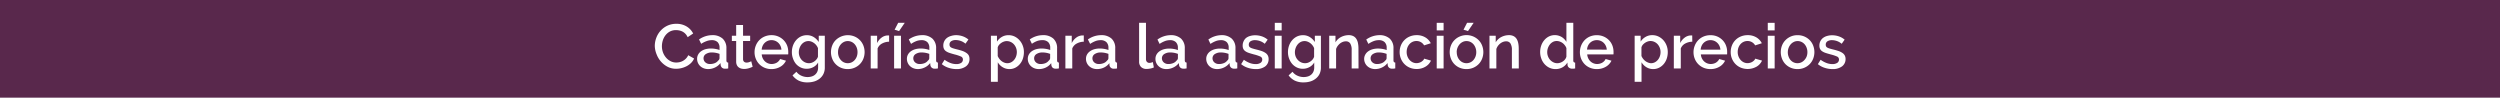 <svg xmlns="http://www.w3.org/2000/svg" viewBox="0 0 1280 50"><g id="Capa_2" data-name="Capa 2"><g id="contenido"><rect width="1280" height="50" style="fill:#59284c"/><path d="M335.25,23.53a11.89,11.89,0,0,1,.74-4.08,11.24,11.24,0,0,1,2.16-3.65,10.9,10.9,0,0,1,3.47-2.61,10.54,10.54,0,0,1,4.64-1,9.81,9.81,0,0,1,5.31,1.38,8.94,8.94,0,0,1,3.33,3.58l-2.82,1.89a6.44,6.44,0,0,0-1.15-1.73,5.74,5.74,0,0,0-1.47-1.12,6.33,6.33,0,0,0-1.66-.59,8.19,8.19,0,0,0-1.67-.18,6.52,6.52,0,0,0-3.13.72,7,7,0,0,0-2.26,1.91,8.48,8.48,0,0,0-1.38,2.65,10,10,0,0,0-.46,2.95,9.24,9.24,0,0,0,.54,3.16A8.7,8.7,0,0,0,341,29.48a7.65,7.65,0,0,0,2.32,1.84,6.38,6.38,0,0,0,3,.69,7.4,7.4,0,0,0,1.71-.21,6.47,6.47,0,0,0,1.7-.67,6.91,6.91,0,0,0,1.5-1.17,5.76,5.76,0,0,0,1.14-1.7l3,1.7a7,7,0,0,1-1.53,2.26,9.57,9.57,0,0,1-2.24,1.64,11.77,11.77,0,0,1-2.64,1,11.38,11.38,0,0,1-2.74.35,9.42,9.42,0,0,1-4.38-1,11.57,11.57,0,0,1-3.43-2.68,12.29,12.29,0,0,1-2.24-3.74A12,12,0,0,1,335.25,23.53Z" style="fill:#fff"/><path d="M362.58,35.37a6.43,6.43,0,0,1-2.26-.4,5.52,5.52,0,0,1-1.79-1.11,5.07,5.07,0,0,1-1.18-1.66,5,5,0,0,1-.43-2.08,4.48,4.48,0,0,1,.51-2.14,5,5,0,0,1,1.45-1.67,7.19,7.19,0,0,1,2.24-1.09,10.33,10.33,0,0,1,2.87-.38,12.86,12.86,0,0,1,2.33.21,11.2,11.2,0,0,1,2.08.56V24.46a3.89,3.89,0,0,0-1-2.9,4.18,4.18,0,0,0-3-1,7.32,7.32,0,0,0-2.64.5A12.87,12.87,0,0,0,359,22.44l-1.09-2.24A11.85,11.85,0,0,1,364.63,18,7.67,7.67,0,0,1,370,19.78a6.53,6.53,0,0,1,1.92,5.06v6.05c0,.74.31,1.13.93,1.15v3l-.88.13q-.36,0-.72,0a2.26,2.26,0,0,1-1.58-.51,2.21,2.21,0,0,1-.69-1.32l-.1-1.05a7.42,7.42,0,0,1-2.76,2.25A8,8,0,0,1,362.58,35.37Zm1-2.59a6.36,6.36,0,0,0,2.42-.47A4.18,4.18,0,0,0,367.73,31a1.63,1.63,0,0,0,.67-1.22V27.59a11,11,0,0,0-1.9-.54,10.34,10.34,0,0,0-2-.19,5.42,5.42,0,0,0-3.09.81,2.51,2.51,0,0,0-1.2,2.16,2.74,2.74,0,0,0,.93,2.1A3.41,3.41,0,0,0,363.54,32.78Z" style="fill:#fff"/><path d="M385.36,34.18a14.43,14.43,0,0,1-1.85.72,7.75,7.75,0,0,1-2.53.4,5.37,5.37,0,0,1-1.57-.22,3.77,3.77,0,0,1-1.29-.67,3,3,0,0,1-.88-1.17,4.16,4.16,0,0,1-.32-1.74V21h-2.21V18.31h2.21v-5.5h3.52v5.5h3.64V21h-3.64v9.35a1.72,1.72,0,0,0,.56,1.29,1.88,1.88,0,0,0,1.23.4,4,4,0,0,0,1.41-.25c.44-.17.78-.31,1-.42Z" style="fill:#fff"/><path d="M395,35.37a8.89,8.89,0,0,1-3.55-.69,8.24,8.24,0,0,1-2.73-1.87,8.35,8.35,0,0,1-1.76-2.75,8.88,8.88,0,0,1-.63-3.33,9,9,0,0,1,.63-3.35,8.48,8.48,0,0,1,1.76-2.78,8.14,8.14,0,0,1,2.73-1.89A9,9,0,0,1,395,18a8.56,8.56,0,0,1,3.53.71,8.46,8.46,0,0,1,2.71,1.87A8.25,8.25,0,0,1,403,23.32a9.13,9.13,0,0,1,.59,3.25q0,.38,0,.72c0,.22,0,.41-.07.56H390a5.78,5.78,0,0,0,.52,2,5.55,5.55,0,0,0,1.12,1.56,5,5,0,0,0,1.57,1,4.83,4.83,0,0,0,1.84.36,5.41,5.41,0,0,0,1.39-.18,5.27,5.27,0,0,0,1.27-.51,4.77,4.77,0,0,0,1-.82,3.82,3.82,0,0,0,.71-1.05l3,.86a7,7,0,0,1-2.86,3.09A8.88,8.88,0,0,1,395,35.37Zm5.09-9.95a5.53,5.53,0,0,0-.53-2,5,5,0,0,0-1.1-1.52,4.94,4.94,0,0,0-1.57-1,5,5,0,0,0-1.89-.35,4.9,4.9,0,0,0-1.87.35,5.07,5.07,0,0,0-1.55,1,5,5,0,0,0-1.09,1.52,6,6,0,0,0-.51,2Z" style="fill:#fff"/><path d="M413,35.21a7,7,0,0,1-3.1-.69,7.5,7.5,0,0,1-2.42-1.87A8.82,8.82,0,0,1,406,29.93a9.22,9.22,0,0,1-.56-3.23,9.91,9.91,0,0,1,.57-3.38,8.69,8.69,0,0,1,1.6-2.75A7.62,7.62,0,0,1,410,18.71a7.13,7.13,0,0,1,3.15-.69,6.5,6.5,0,0,1,3.54,1,8.2,8.2,0,0,1,2.51,2.5V18.31h3.1V34.57a7.4,7.4,0,0,1-.67,3.23,6.81,6.81,0,0,1-1.87,2.38A8.4,8.4,0,0,1,417,41.67a11.75,11.75,0,0,1-3.52.51,10.1,10.1,0,0,1-4.63-.94,8.78,8.78,0,0,1-3.08-2.64l2-1.86a6.19,6.19,0,0,0,2.48,2,7.63,7.63,0,0,0,3.25.71,7.32,7.32,0,0,0,2.06-.29,4.67,4.67,0,0,0,1.71-.9,4.37,4.37,0,0,0,1.17-1.53,5.19,5.19,0,0,0,.43-2.21V32a6.1,6.1,0,0,1-2.46,2.37A7,7,0,0,1,413,35.21Zm1.16-2.85a4.4,4.4,0,0,0,1.53-.27,5.27,5.27,0,0,0,1.36-.74,5.08,5.08,0,0,0,1.07-1.05A3.71,3.71,0,0,0,418.8,29V24.65a5.82,5.82,0,0,0-.83-1.46,5.69,5.69,0,0,0-1.17-1.13,5.88,5.88,0,0,0-1.39-.76,4.34,4.34,0,0,0-3.53.23,5.05,5.05,0,0,0-1.56,1.31A6.45,6.45,0,0,0,409,26.79a5.72,5.72,0,0,0,.4,2.16,5.58,5.58,0,0,0,1.1,1.76,5.47,5.47,0,0,0,1.65,1.2A4.75,4.75,0,0,0,414.2,32.36Z" style="fill:#fff"/><path d="M434.07,35.37a8.72,8.72,0,0,1-3.57-.71A8.16,8.16,0,0,1,426.07,30a9.31,9.31,0,0,1,0-6.63,8.09,8.09,0,0,1,1.74-2.76,8.93,8.93,0,0,1,9.79-1.89,8.4,8.4,0,0,1,2.72,1.89,8.27,8.27,0,0,1,1.75,2.76,9.31,9.31,0,0,1,0,6.63,8.23,8.23,0,0,1-4.47,4.65A8.56,8.56,0,0,1,434.07,35.37Zm-5-8.64a6.24,6.24,0,0,0,.38,2.24,5.6,5.6,0,0,0,1.06,1.77,4.74,4.74,0,0,0,1.58,1.19,4.73,4.73,0,0,0,3.94,0,5,5,0,0,0,1.58-1.2,5.81,5.81,0,0,0,1.06-1.79,6.5,6.5,0,0,0,.38-2.24,6.57,6.57,0,0,0-.38-2.23,5.91,5.91,0,0,0-1.06-1.81,5,5,0,0,0-1.58-1.2,4.68,4.68,0,0,0-2-.43,4.35,4.35,0,0,0-1.94.45,4.94,4.94,0,0,0-1.58,1.22,5.77,5.77,0,0,0-1.07,1.8A6.13,6.13,0,0,0,429.08,26.73Z" style="fill:#fff"/><path d="M455.22,21.35a7.88,7.88,0,0,0-3.63.95,4.93,4.93,0,0,0-2.26,2.51V35.05h-3.52V18.31h3.27v3.75a7.48,7.48,0,0,1,2.25-2.77,5.49,5.49,0,0,1,3-1.14h.53a2.05,2.05,0,0,1,.37,0Z" style="fill:#fff"/><path d="M457.78,35.05V18.31h3.52V35.05Zm2.56-19.14-2.3-.7,1.82-3.52h3.36Z" style="fill:#fff"/><path d="M470,35.37a6.33,6.33,0,0,1-2.25-.4,5.47,5.47,0,0,1-1.8-1.11,5.07,5.07,0,0,1-1.18-1.66,5,5,0,0,1-.43-2.08,4.48,4.48,0,0,1,.51-2.14,5.11,5.11,0,0,1,1.45-1.67,7.14,7.14,0,0,1,2.25-1.09,10.2,10.2,0,0,1,2.86-.38,13.05,13.05,0,0,1,2.34.21,11.3,11.3,0,0,1,2.07.56V24.46a3.89,3.89,0,0,0-1.05-2.9,4.16,4.16,0,0,0-3-1,7.32,7.32,0,0,0-2.64.5,13.13,13.13,0,0,0-2.67,1.42L465.3,20.2A11.85,11.85,0,0,1,472,18a7.7,7.7,0,0,1,5.38,1.76,6.52,6.52,0,0,1,1.91,5.06v6.05c0,.74.31,1.13.93,1.15v3l-.88.13q-.36,0-.72,0a2.08,2.08,0,0,1-2.27-1.83l-.1-1.05a7.35,7.35,0,0,1-2.76,2.25A8,8,0,0,1,470,35.37Zm1-2.59a6.36,6.36,0,0,0,2.42-.47A4.18,4.18,0,0,0,475.12,31a1.63,1.63,0,0,0,.67-1.22V27.59a11,11,0,0,0-1.9-.54,10.34,10.34,0,0,0-2-.19,5.44,5.44,0,0,0-3.09.81,2.53,2.53,0,0,0-1.19,2.16,2.73,2.73,0,0,0,.92,2.1A3.41,3.41,0,0,0,470.93,32.78Z" style="fill:#fff"/><path d="M489.65,35.37a12.82,12.82,0,0,1-4-.66,10.27,10.27,0,0,1-3.44-1.87l1.41-2.24a12.91,12.91,0,0,0,3,1.65,8.45,8.45,0,0,0,3,.56,4.4,4.4,0,0,0,2.48-.61,2,2,0,0,0,.91-1.73,1.6,1.6,0,0,0-1-1.53,20.11,20.11,0,0,0-3.21-1.06c-1-.28-1.94-.54-2.68-.8a6.78,6.78,0,0,1-1.83-.9,3.06,3.06,0,0,1-1-1.18,3.82,3.82,0,0,1-.32-1.63,4.85,4.85,0,0,1,1.87-3.95,6.15,6.15,0,0,1,2.06-1A8.82,8.82,0,0,1,489.4,18a10.65,10.65,0,0,1,3.52.58,9.33,9.33,0,0,1,2.91,1.66l-1.51,2.12a7.82,7.82,0,0,0-5-1.86,4.24,4.24,0,0,0-2.25.56,1.94,1.94,0,0,0-.92,1.78,1.74,1.74,0,0,0,.2.86,1.58,1.58,0,0,0,.62.61,5.27,5.27,0,0,0,1.12.46c.46.14,1,.3,1.71.47,1.13.27,2.11.55,2.93.83a8.18,8.18,0,0,1,2,1A3.7,3.7,0,0,1,496,28.38a4,4,0,0,1,.38,1.8,4.54,4.54,0,0,1-1.81,3.8A7.89,7.89,0,0,1,489.65,35.37Z" style="fill:#fff"/><path d="M516.85,35.37a6.55,6.55,0,0,1-3.55-1,7,7,0,0,1-2.43-2.5v10h-3.52V18.31h3.1v3a7.39,7.39,0,0,1,2.48-2.4,6.61,6.61,0,0,1,3.44-.9,7.12,7.12,0,0,1,3.17.71A8,8,0,0,1,522,20.62a8.47,8.47,0,0,1,1.65,2.75,9.09,9.09,0,0,1,.59,3.29,10.46,10.46,0,0,1-.54,3.41,8.11,8.11,0,0,1-1.54,2.75,7.45,7.45,0,0,1-2.35,1.86A6.48,6.48,0,0,1,516.85,35.37Zm-1.15-3a4.31,4.31,0,0,0,2-.48,5.11,5.11,0,0,0,1.57-1.28,5.88,5.88,0,0,0,1-1.82,6.64,6.64,0,0,0,.35-2.12,6.06,6.06,0,0,0-.4-2.17,5.89,5.89,0,0,0-1.09-1.79,5,5,0,0,0-1.65-1.22,4.83,4.83,0,0,0-2.08-.45,4.31,4.31,0,0,0-1.41.26,5.37,5.37,0,0,0-1.37.7,5.56,5.56,0,0,0-1.12,1,3.44,3.44,0,0,0-.67,1.3v4.38a6.48,6.48,0,0,0,.83,1.44,6.17,6.17,0,0,0,1.13,1.15,5.54,5.54,0,0,0,1.36.77A4.22,4.22,0,0,0,515.7,32.36Z" style="fill:#fff"/><path d="M531.89,35.37a6.43,6.43,0,0,1-2.26-.4,5.52,5.52,0,0,1-1.79-1.11,5.07,5.07,0,0,1-1.18-1.66,5,5,0,0,1-.43-2.08,4.48,4.48,0,0,1,.51-2.14,5,5,0,0,1,1.45-1.67,7.19,7.19,0,0,1,2.24-1.09,10.33,10.33,0,0,1,2.87-.38,12.86,12.86,0,0,1,2.33.21,11.2,11.2,0,0,1,2.08.56V24.46a3.89,3.89,0,0,0-1.05-2.9,4.18,4.18,0,0,0-3-1A7.32,7.32,0,0,0,531,21a12.87,12.87,0,0,0-2.67,1.42l-1.09-2.24A11.85,11.85,0,0,1,533.94,18a7.67,7.67,0,0,1,5.37,1.76,6.53,6.53,0,0,1,1.92,5.06v6.05c0,.74.31,1.13.93,1.15v3l-.88.13q-.36,0-.72,0A2.26,2.26,0,0,1,539,34.7a2.16,2.16,0,0,1-.69-1.32l-.1-1.05a7.42,7.42,0,0,1-2.76,2.25A8,8,0,0,1,531.89,35.37Zm1-2.59a6.36,6.36,0,0,0,2.42-.47A4.18,4.18,0,0,0,537,31a1.63,1.63,0,0,0,.67-1.22V27.59a11,11,0,0,0-1.9-.54,10.34,10.34,0,0,0-2-.19,5.42,5.42,0,0,0-3.09.81,2.51,2.51,0,0,0-1.2,2.16,2.74,2.74,0,0,0,.93,2.1A3.41,3.41,0,0,0,532.85,32.78Z" style="fill:#fff"/><path d="M554.9,21.35a7.88,7.88,0,0,0-3.63.95A4.93,4.93,0,0,0,549,24.81V35.05h-3.52V18.31h3.26v3.75A7.6,7.6,0,0,1,551,19.29a5.49,5.49,0,0,1,3-1.14h.53a2.05,2.05,0,0,1,.37,0Z" style="fill:#fff"/><path d="M561.68,35.37a6.33,6.33,0,0,1-2.25-.4,5.57,5.57,0,0,1-1.8-1.11,5.07,5.07,0,0,1-1.18-1.66,5,5,0,0,1-.43-2.08,4.48,4.48,0,0,1,.51-2.14A5,5,0,0,1,558,26.31a7.09,7.09,0,0,1,2.24-1.09,10.2,10.2,0,0,1,2.86-.38,13.05,13.05,0,0,1,2.34.21,11.64,11.64,0,0,1,2.08.56V24.46a3.9,3.9,0,0,0-1.06-2.9,4.16,4.16,0,0,0-3-1,7.32,7.32,0,0,0-2.64.5,13.39,13.39,0,0,0-2.67,1.42L557,20.2A11.85,11.85,0,0,1,563.73,18a7.7,7.7,0,0,1,5.38,1.76A6.53,6.53,0,0,1,571,24.84v6.05c0,.74.3,1.13.92,1.15v3l-.88.13q-.36,0-.72,0a2.08,2.08,0,0,1-2.27-1.83L568,32.33a7.46,7.46,0,0,1-2.77,2.25A8,8,0,0,1,561.68,35.37Zm1-2.59a6.32,6.32,0,0,0,2.42-.47A4.18,4.18,0,0,0,566.83,31a1.64,1.64,0,0,0,.68-1.22V27.59a11.41,11.41,0,0,0-1.91-.54,10.34,10.34,0,0,0-2-.19,5.38,5.38,0,0,0-3.08.81,2.51,2.51,0,0,0-1.2,2.16,2.77,2.77,0,0,0,.92,2.1A3.41,3.41,0,0,0,562.64,32.78Z" style="fill:#fff"/><path d="M583.22,11.69h3.52V30.22a2.08,2.08,0,0,0,.48,1.45,1.73,1.73,0,0,0,1.34.53,3,3,0,0,0,.82-.13,7.56,7.56,0,0,0,.88-.29l.51,2.76a8.51,8.51,0,0,1-1.82.56,10.68,10.68,0,0,1-1.89.2,3.86,3.86,0,0,1-2.83-1,3.74,3.74,0,0,1-1-2.81Z" style="fill:#fff"/><path d="M597.27,35.37A6.35,6.35,0,0,1,595,35a5.52,5.52,0,0,1-1.79-1.11,5,5,0,0,1-1.62-3.74,4.48,4.48,0,0,1,.51-2.14,5,5,0,0,1,1.46-1.67,7.19,7.19,0,0,1,2.24-1.09,10.26,10.26,0,0,1,2.86-.38,13.05,13.05,0,0,1,2.34.21,11.42,11.42,0,0,1,2.08.56V24.46a3.86,3.86,0,0,0-1.06-2.9,4.15,4.15,0,0,0-3-1,7.4,7.4,0,0,0-2.64.5,13.39,13.39,0,0,0-2.67,1.42l-1.09-2.24A11.9,11.9,0,0,1,599.31,18a7.68,7.68,0,0,1,5.38,1.76,6.53,6.53,0,0,1,1.92,5.06v6.05c0,.74.31,1.13.93,1.15v3l-.88.13-.72,0a2.28,2.28,0,0,1-1.59-.51,2.2,2.2,0,0,1-.68-1.32l-.1-1.05a7.46,7.46,0,0,1-2.77,2.25A8,8,0,0,1,597.27,35.37Zm1-2.59a6.31,6.31,0,0,0,2.41-.47A4.22,4.22,0,0,0,602.42,31a1.63,1.63,0,0,0,.67-1.22V27.59a11.3,11.3,0,0,0-1.9-.54,10.42,10.42,0,0,0-2-.19,5.42,5.42,0,0,0-3.09.81,2.51,2.51,0,0,0-1.2,2.16,2.74,2.74,0,0,0,.93,2.1A3.41,3.41,0,0,0,598.23,32.78Z" style="fill:#fff"/><path d="M623.22,35.37A6.39,6.39,0,0,1,621,35a5.52,5.52,0,0,1-1.79-1.11,5.12,5.12,0,0,1-1.62-3.74,4.37,4.37,0,0,1,.52-2.14,5,5,0,0,1,1.45-1.67,7.19,7.19,0,0,1,2.24-1.09,10.26,10.26,0,0,1,2.86-.38,13.05,13.05,0,0,1,2.34.21,11.42,11.42,0,0,1,2.08.56V24.46a3.89,3.89,0,0,0-1-2.9,4.18,4.18,0,0,0-3-1,7.32,7.32,0,0,0-2.64.5,13.19,13.19,0,0,0-2.68,1.42l-1.08-2.24A11.85,11.85,0,0,1,625.27,18a7.67,7.67,0,0,1,5.37,1.76,6.53,6.53,0,0,1,1.92,5.06v6.05c0,.74.31,1.13.93,1.15v3l-.88.13-.72,0a2.26,2.26,0,0,1-1.58-.51,2.16,2.16,0,0,1-.69-1.32l-.1-1.05a7.46,7.46,0,0,1-2.77,2.25A8,8,0,0,1,623.22,35.37Zm1-2.59a6.27,6.27,0,0,0,2.41-.47A4.22,4.22,0,0,0,628.37,31,1.63,1.63,0,0,0,629,29.8V27.59a11.3,11.3,0,0,0-1.9-.54,10.34,10.34,0,0,0-2-.19,5.42,5.42,0,0,0-3.09.81,2.51,2.51,0,0,0-1.2,2.16,2.74,2.74,0,0,0,.93,2.1A3.41,3.41,0,0,0,624.18,32.78Z" style="fill:#fff"/><path d="M642.9,35.37a12.73,12.73,0,0,1-4-.66,10.27,10.27,0,0,1-3.44-1.87l1.41-2.24a12.51,12.51,0,0,0,3,1.65,8.44,8.44,0,0,0,3,.56,4.35,4.35,0,0,0,2.48-.61,2,2,0,0,0,.92-1.73,1.61,1.61,0,0,0-1-1.53,19.92,19.92,0,0,0-3.2-1.06c-1-.28-1.94-.54-2.69-.8a6.86,6.86,0,0,1-1.82-.9,3.18,3.18,0,0,1-1-1.18,3.82,3.82,0,0,1-.31-1.63,5,5,0,0,1,.49-2.27A4.87,4.87,0,0,1,638,19.42a6,6,0,0,1,2.06-1,8.75,8.75,0,0,1,2.56-.36,10.61,10.61,0,0,1,3.52.58,9.11,9.11,0,0,1,2.91,1.66l-1.5,2.12a7.84,7.84,0,0,0-5-1.86,4.28,4.28,0,0,0-2.26.56,2,2,0,0,0-.91,1.78,1.74,1.74,0,0,0,.19.86,1.61,1.61,0,0,0,.63.61,5.05,5.05,0,0,0,1.12.46c.46.14,1,.3,1.71.47,1.13.27,2.11.55,2.93.83a8.18,8.18,0,0,1,2,1,3.67,3.67,0,0,1,1.18,1.32,3.86,3.86,0,0,1,.39,1.8,4.56,4.56,0,0,1-1.81,3.8A7.91,7.91,0,0,1,642.9,35.37Z" style="fill:#fff"/><path d="M652.69,15.56V11.69h3.52v3.87Zm0,19.49V18.31h3.52V35.05Z" style="fill:#fff"/><path d="M667.06,35.21a7,7,0,0,1-3.11-.69,7.36,7.36,0,0,1-2.41-1.87A8.64,8.64,0,0,1,660,29.93a9.22,9.22,0,0,1-.56-3.23,9.91,9.91,0,0,1,.57-3.38,8.69,8.69,0,0,1,1.6-2.75A7.73,7.73,0,0,1,664,18.71a7.13,7.13,0,0,1,3.15-.69,6.47,6.47,0,0,1,3.54,1,8.2,8.2,0,0,1,2.51,2.5V18.31h3.11V34.57a7.55,7.55,0,0,1-.67,3.23,6.83,6.83,0,0,1-1.88,2.38A8.4,8.4,0,0,1,671,41.67a11.75,11.75,0,0,1-3.52.51,10,10,0,0,1-4.62-.94,8.72,8.72,0,0,1-3.09-2.64l2-1.86a6.19,6.19,0,0,0,2.48,2,7.67,7.67,0,0,0,3.25.71,7.27,7.27,0,0,0,2.06-.29,4.64,4.64,0,0,0,1.72-.9,4.23,4.23,0,0,0,1.16-1.53,5.19,5.19,0,0,0,.44-2.21V32a6.19,6.19,0,0,1-2.47,2.37A7,7,0,0,1,667.06,35.21Zm1.15-2.85a4.4,4.4,0,0,0,1.53-.27,5.11,5.11,0,0,0,1.36-.74,5.39,5.39,0,0,0,1.08-1.05,4.11,4.11,0,0,0,.64-1.27V24.65a6,6,0,0,0-2-2.59,6,6,0,0,0-1.4-.76,4.34,4.34,0,0,0-3.53.23,4.9,4.9,0,0,0-1.55,1.31,6.3,6.3,0,0,0-1,1.84,6.58,6.58,0,0,0-.35,2.11,5.92,5.92,0,0,0,.4,2.16,5.6,5.6,0,0,0,1.11,1.76,5.43,5.43,0,0,0,1.64,1.2A4.75,4.75,0,0,0,668.21,32.36Z" style="fill:#fff"/><path d="M695.57,35.05h-3.52V25.67a6.13,6.13,0,0,0-.75-3.44,2.57,2.57,0,0,0-2.23-1.07,4.36,4.36,0,0,0-1.53.29,5.13,5.13,0,0,0-1.44.81,6.48,6.48,0,0,0-1.2,1.25,5.45,5.45,0,0,0-.82,1.59v9.95h-3.52V18.31h3.2v3.36A6.82,6.82,0,0,1,686.54,19a8.44,8.44,0,0,1,4-1,5,5,0,0,1,2.46.55,4,4,0,0,1,1.52,1.49,6.36,6.36,0,0,1,.78,2.17,14.49,14.49,0,0,1,.23,2.61Z" style="fill:#fff"/><path d="M704.11,35.37a6.33,6.33,0,0,1-2.25-.4,5.57,5.57,0,0,1-1.8-1.11,5.07,5.07,0,0,1-1.18-1.66,5,5,0,0,1-.43-2.08A4.48,4.48,0,0,1,699,28a5,5,0,0,1,1.46-1.67,7,7,0,0,1,2.24-1.09,10.2,10.2,0,0,1,2.86-.38,13.05,13.05,0,0,1,2.34.21,11.64,11.64,0,0,1,2.08.56V24.46a3.9,3.9,0,0,0-1.06-2.9,4.16,4.16,0,0,0-3-1,7.32,7.32,0,0,0-2.64.5,13.39,13.39,0,0,0-2.67,1.42l-1.09-2.24A11.85,11.85,0,0,1,706.16,18a7.7,7.7,0,0,1,5.38,1.76,6.53,6.53,0,0,1,1.92,5.06v6.05c0,.74.3,1.13.92,1.15v3l-.88.13q-.36,0-.72,0a2.08,2.08,0,0,1-2.27-1.83l-.09-1.05a7.46,7.46,0,0,1-2.77,2.25A8,8,0,0,1,704.11,35.37Zm1-2.59a6.36,6.36,0,0,0,2.42-.47A4.12,4.12,0,0,0,709.26,31a1.64,1.64,0,0,0,.68-1.22V27.59a11.41,11.41,0,0,0-1.91-.54,10.34,10.34,0,0,0-2-.19,5.38,5.38,0,0,0-3.08.81,2.51,2.51,0,0,0-1.2,2.16,2.73,2.73,0,0,0,.92,2.1A3.41,3.41,0,0,0,705.07,32.78Z" style="fill:#fff"/><path d="M716.62,26.66a9.19,9.19,0,0,1,.61-3.32A8.27,8.27,0,0,1,719,20.58a8.14,8.14,0,0,1,2.73-1.87A9,9,0,0,1,725.3,18a8.43,8.43,0,0,1,4.46,1.14,7.26,7.26,0,0,1,2.8,3l-3.42,1.09A4.43,4.43,0,0,0,725.23,21a4.68,4.68,0,0,0-2,.42,4.75,4.75,0,0,0-1.58,1.17,5.6,5.6,0,0,0-1.06,1.77,6.55,6.55,0,0,0-.38,2.27,6.17,6.17,0,0,0,.4,2.26,5.87,5.87,0,0,0,1.09,1.81,5.06,5.06,0,0,0,1.6,1.2,4.43,4.43,0,0,0,1.93.43,4.65,4.65,0,0,0,1.28-.18,4.38,4.38,0,0,0,1.17-.49,4.88,4.88,0,0,0,.93-.74,2.76,2.76,0,0,0,.59-.89l3.46,1a6.84,6.84,0,0,1-2.79,3.09,8.59,8.59,0,0,1-4.6,1.2,8.74,8.74,0,0,1-3.56-.71,8.31,8.31,0,0,1-2.73-1.9A8.44,8.44,0,0,1,717.25,30,8.81,8.81,0,0,1,716.62,26.66Z" style="fill:#fff"/><path d="M735.6,15.56V11.69h3.52v3.87Zm0,19.49V18.31h3.52V35.05Z" style="fill:#fff"/><path d="M750.86,35.37a8.72,8.72,0,0,1-3.57-.71A8.16,8.16,0,0,1,742.86,30a9.31,9.31,0,0,1,0-6.63,8.27,8.27,0,0,1,1.75-2.76,8.4,8.4,0,0,1,2.72-1.89,8.74,8.74,0,0,1,9.79,1.89,8.09,8.09,0,0,1,1.74,2.76,9.31,9.31,0,0,1,0,6.63,8.13,8.13,0,0,1-1.74,2.77,8.48,8.48,0,0,1-2.72,1.88A8.64,8.64,0,0,1,750.86,35.37Zm-5-8.64a6.46,6.46,0,0,0,.38,2.24,5.6,5.6,0,0,0,1.06,1.77,4.88,4.88,0,0,0,1.59,1.19,4.7,4.7,0,0,0,3.93,0,4.91,4.91,0,0,0,1.59-1.2,6,6,0,0,0,1.05-1.79,6.28,6.28,0,0,0,.39-2.24,6.34,6.34,0,0,0-.39-2.23,6.1,6.1,0,0,0-1.05-1.81,4.91,4.91,0,0,0-1.59-1.2,4.65,4.65,0,0,0-2-.43,4.31,4.31,0,0,0-1.93.45,5,5,0,0,0-1.59,1.22,6.11,6.11,0,0,0-1.47,4Zm5.76-10.82-2.3-.7,1.82-3.52h3.36Z" style="fill:#fff"/><path d="M777.62,35.05h-3.53V25.67a6.13,6.13,0,0,0-.75-3.44,2.54,2.54,0,0,0-2.22-1.07,4.42,4.42,0,0,0-1.54.29,5.42,5.42,0,0,0-1.44.81,6.79,6.79,0,0,0-1.2,1.25,5.68,5.68,0,0,0-.81,1.59v9.95h-3.52V18.31h3.2v3.36A6.76,6.76,0,0,1,768.59,19a8.43,8.43,0,0,1,4-1,5,5,0,0,1,2.47.55,4.1,4.1,0,0,1,1.52,1.49,6.58,6.58,0,0,1,.78,2.17,14.49,14.49,0,0,1,.23,2.61Z" style="fill:#fff"/><path d="M796.43,35.37a7.18,7.18,0,0,1-3.14-.69,7.77,7.77,0,0,1-2.49-1.87A8.46,8.46,0,0,1,789.15,30a9.55,9.55,0,0,1-.59-3.41,9.75,9.75,0,0,1,.56-3.31,8.63,8.63,0,0,1,1.57-2.74,7.6,7.6,0,0,1,2.36-1.87,6.9,6.9,0,0,1,6.55.29,7.2,7.2,0,0,1,2.4,2.48V11.69h3.52v19.2a1.37,1.37,0,0,0,.21.86,1,1,0,0,0,.75.29v3l-.88.13-.56,0a2.62,2.62,0,0,1-1.73-.55,1.93,1.93,0,0,1-.74-1.4L802.51,32A6.64,6.64,0,0,1,800,34.47,7.1,7.1,0,0,1,796.43,35.37Zm.86-3a4.83,4.83,0,0,0,1.54-.26,5.46,5.46,0,0,0,1.41-.7,4.82,4.82,0,0,0,1.1-1.06A3.77,3.77,0,0,0,802,29V24.65a5,5,0,0,0-.82-1.47A5.73,5.73,0,0,0,800,22a5.47,5.47,0,0,0-1.42-.73A4.71,4.71,0,0,0,797,21a4,4,0,0,0-1.94.48,5.16,5.16,0,0,0-1.52,1.28,6.62,6.62,0,0,0-1,1.83,6.28,6.28,0,0,0-.36,2.11,5.81,5.81,0,0,0,.4,2.17,5.59,5.59,0,0,0,1.1,1.8,5.45,5.45,0,0,0,1.62,1.21A4.34,4.34,0,0,0,797.29,32.36Z" style="fill:#fff"/><path d="M817.58,35.37a8.89,8.89,0,0,1-3.55-.69,8.28,8.28,0,0,1-2.74-1.87,8.69,8.69,0,0,1-1.76-2.75,9.08,9.08,0,0,1-.62-3.33,9.18,9.18,0,0,1,.62-3.35,8.82,8.82,0,0,1,1.76-2.78A8.18,8.18,0,0,1,814,18.71a9,9,0,0,1,3.58-.69,8.61,8.61,0,0,1,3.54.71,8.31,8.31,0,0,1,2.7,1.87,8.12,8.12,0,0,1,1.72,2.72,9.13,9.13,0,0,1,.59,3.25q0,.38,0,.72c0,.22,0,.41-.07.56H812.65a5.78,5.78,0,0,0,.53,2,5.36,5.36,0,0,0,1.12,1.56,4.89,4.89,0,0,0,1.57,1,4.83,4.83,0,0,0,1.84.36,5.47,5.47,0,0,0,1.39-.18,5.27,5.27,0,0,0,1.27-.51,4.77,4.77,0,0,0,1-.82,3.78,3.78,0,0,0,.7-1.05l3,.86a7,7,0,0,1-2.86,3.09A8.91,8.91,0,0,1,817.58,35.37Zm5.09-9.95a5.53,5.53,0,0,0-.53-2,5.16,5.16,0,0,0-1.1-1.52,4.94,4.94,0,0,0-1.57-1,5,5,0,0,0-1.89-.35,4.9,4.9,0,0,0-1.87.35,4.78,4.78,0,0,0-2.64,2.49,5.73,5.73,0,0,0-.51,2Z" style="fill:#fff"/><path d="M846.45,35.37a6.59,6.59,0,0,1-3.56-1,7.18,7.18,0,0,1-2.43-2.5v10h-3.52V18.31H840v3a7.42,7.42,0,0,1,2.49-2.4A6.61,6.61,0,0,1,846,18a7.08,7.08,0,0,1,3.16.71,8,8,0,0,1,2.5,1.89,8.84,8.84,0,0,1,1.65,2.75,9.31,9.31,0,0,1,.59,3.29,10.46,10.46,0,0,1-.54,3.41,8.46,8.46,0,0,1-1.54,2.75,7.56,7.56,0,0,1-2.35,1.86A6.54,6.54,0,0,1,846.45,35.37Zm-1.16-3a4.32,4.32,0,0,0,2-.48,5.07,5.07,0,0,0,1.56-1.28,5.68,5.68,0,0,0,1-1.82,6.37,6.37,0,0,0,.35-2.12,6,6,0,0,0-1.48-4,5,5,0,0,0-1.65-1.22A4.86,4.86,0,0,0,845,21a4.31,4.31,0,0,0-1.41.26,5.61,5.61,0,0,0-1.38.7,5.84,5.84,0,0,0-1.12,1,3.58,3.58,0,0,0-.67,1.3v4.38a6.48,6.48,0,0,0,.83,1.44,5.92,5.92,0,0,0,1.14,1.15,5.54,5.54,0,0,0,1.36.77A4.12,4.12,0,0,0,845.29,32.36Z" style="fill:#fff"/><path d="M866.45,21.35a8,8,0,0,0-3.64.95,4.92,4.92,0,0,0-2.25,2.51V35.05H857V18.31h3.26v3.75a7.6,7.6,0,0,1,2.26-2.77,5.46,5.46,0,0,1,3-1.14h.53a2.05,2.05,0,0,1,.37,0Z" style="fill:#fff"/><path d="M875.76,35.37a8.85,8.85,0,0,1-3.55-.69,8.23,8.23,0,0,1-4.5-4.62,8.88,8.88,0,0,1-.63-3.33,9,9,0,0,1,.63-3.35,8.48,8.48,0,0,1,1.76-2.78,8.18,8.18,0,0,1,2.74-1.89,8.93,8.93,0,0,1,3.58-.69,8.64,8.64,0,0,1,3.54.71A8.52,8.52,0,0,1,882,20.6a7.94,7.94,0,0,1,1.71,2.72,8.92,8.92,0,0,1,.59,3.25q0,.38,0,.72c0,.22,0,.41-.06.56H870.83a5.57,5.57,0,0,0,.53,2,5.36,5.36,0,0,0,1.12,1.56,5,5,0,0,0,1.56,1,4.88,4.88,0,0,0,1.85.36,5.52,5.52,0,0,0,1.39-.18,5,5,0,0,0,1.26-.51,4.83,4.83,0,0,0,1-.82,4,4,0,0,0,.7-1.05l3,.86a7,7,0,0,1-2.87,3.09A8.85,8.85,0,0,1,875.76,35.37Zm5.09-9.95a5.74,5.74,0,0,0-.53-2,5.19,5.19,0,0,0-1.11-1.52,4.89,4.89,0,0,0-1.56-1,5,5,0,0,0-1.89-.35,4.86,4.86,0,0,0-1.87.35,5,5,0,0,0-1.56,1,4.93,4.93,0,0,0-1.08,1.52,6,6,0,0,0-.52,2Z" style="fill:#fff"/><path d="M886.12,26.66a9.19,9.19,0,0,1,.61-3.32,8.17,8.17,0,0,1,4.48-4.63A9,9,0,0,1,894.8,18a8.43,8.43,0,0,1,4.46,1.14,7.26,7.26,0,0,1,2.8,3l-3.42,1.09A4.43,4.43,0,0,0,894.73,21a4.68,4.68,0,0,0-2,.42,4.75,4.75,0,0,0-1.58,1.17,5.6,5.6,0,0,0-1.06,1.77,6.55,6.55,0,0,0-.38,2.27,6.17,6.17,0,0,0,.4,2.26,5.87,5.87,0,0,0,1.09,1.81,5.06,5.06,0,0,0,1.6,1.2,4.43,4.43,0,0,0,1.93.43,4.65,4.65,0,0,0,1.28-.18,4.38,4.38,0,0,0,1.17-.49,4.88,4.88,0,0,0,.93-.74,2.76,2.76,0,0,0,.59-.89l3.46,1a6.87,6.87,0,0,1-2.78,3.09,9.36,9.36,0,0,1-8.16.49,8.36,8.36,0,0,1-2.74-1.9A8.61,8.61,0,0,1,886.75,30,8.81,8.81,0,0,1,886.12,26.66Z" style="fill:#fff"/><path d="M905.1,15.56V11.69h3.52v3.87Zm0,19.49V18.31h3.52V35.05Z" style="fill:#fff"/><path d="M920.36,35.37a8.64,8.64,0,0,1-3.56-.71,8.33,8.33,0,0,1-2.71-1.88A8.42,8.42,0,0,1,912.36,30a9.46,9.46,0,0,1,0-6.63,8.27,8.27,0,0,1,1.75-2.76,8.52,8.52,0,0,1,6.25-2.6,8.61,8.61,0,0,1,3.54.71,8.51,8.51,0,0,1,2.72,1.89,8.09,8.09,0,0,1,1.74,2.76,9.31,9.31,0,0,1,0,6.63,8.13,8.13,0,0,1-1.74,2.77,8.48,8.48,0,0,1-2.72,1.88A8.61,8.61,0,0,1,920.36,35.37Zm-5-8.64a6.24,6.24,0,0,0,.39,2.24,5.4,5.4,0,0,0,1,1.77,4.88,4.88,0,0,0,1.59,1.19,4.7,4.7,0,0,0,3.93,0,4.91,4.91,0,0,0,1.59-1.2A5.79,5.79,0,0,0,925,28.94a6.28,6.28,0,0,0,.39-2.24,6.34,6.34,0,0,0-.39-2.23,5.89,5.89,0,0,0-1.05-1.81,4.91,4.91,0,0,0-1.59-1.2,4.65,4.65,0,0,0-2-.43,4.31,4.31,0,0,0-1.93.45,5,5,0,0,0-1.59,1.22,6.11,6.11,0,0,0-1.47,4Z" style="fill:#fff"/><path d="M938.19,35.37a12.73,12.73,0,0,1-4-.66,10.27,10.27,0,0,1-3.44-1.87l1.41-2.24a12.51,12.51,0,0,0,3,1.65,8.44,8.44,0,0,0,3,.56,4.35,4.35,0,0,0,2.48-.61,2,2,0,0,0,.92-1.73,1.61,1.61,0,0,0-1-1.53,19.92,19.92,0,0,0-3.2-1.06c-1-.28-1.94-.54-2.69-.8a6.86,6.86,0,0,1-1.82-.9,3.06,3.06,0,0,1-1-1.18,3.68,3.68,0,0,1-.32-1.63,5,5,0,0,1,.49-2.27,4.87,4.87,0,0,1,1.38-1.68,6,6,0,0,1,2.06-1,8.75,8.75,0,0,1,2.56-.36,10.61,10.61,0,0,1,3.52.58,9.11,9.11,0,0,1,2.91,1.66l-1.5,2.12a7.84,7.84,0,0,0-5-1.86,4.28,4.28,0,0,0-2.26.56,2,2,0,0,0-.91,1.78,1.85,1.85,0,0,0,.19.86,1.61,1.61,0,0,0,.63.61,5.27,5.27,0,0,0,1.12.46c.46.14,1,.3,1.71.47,1.13.27,2.11.55,2.93.83a8.18,8.18,0,0,1,2,1,3.67,3.67,0,0,1,1.18,1.32,3.86,3.86,0,0,1,.39,1.8A4.56,4.56,0,0,1,943.1,34,7.91,7.91,0,0,1,938.19,35.37Z" style="fill:#fff"/></g></g></svg>